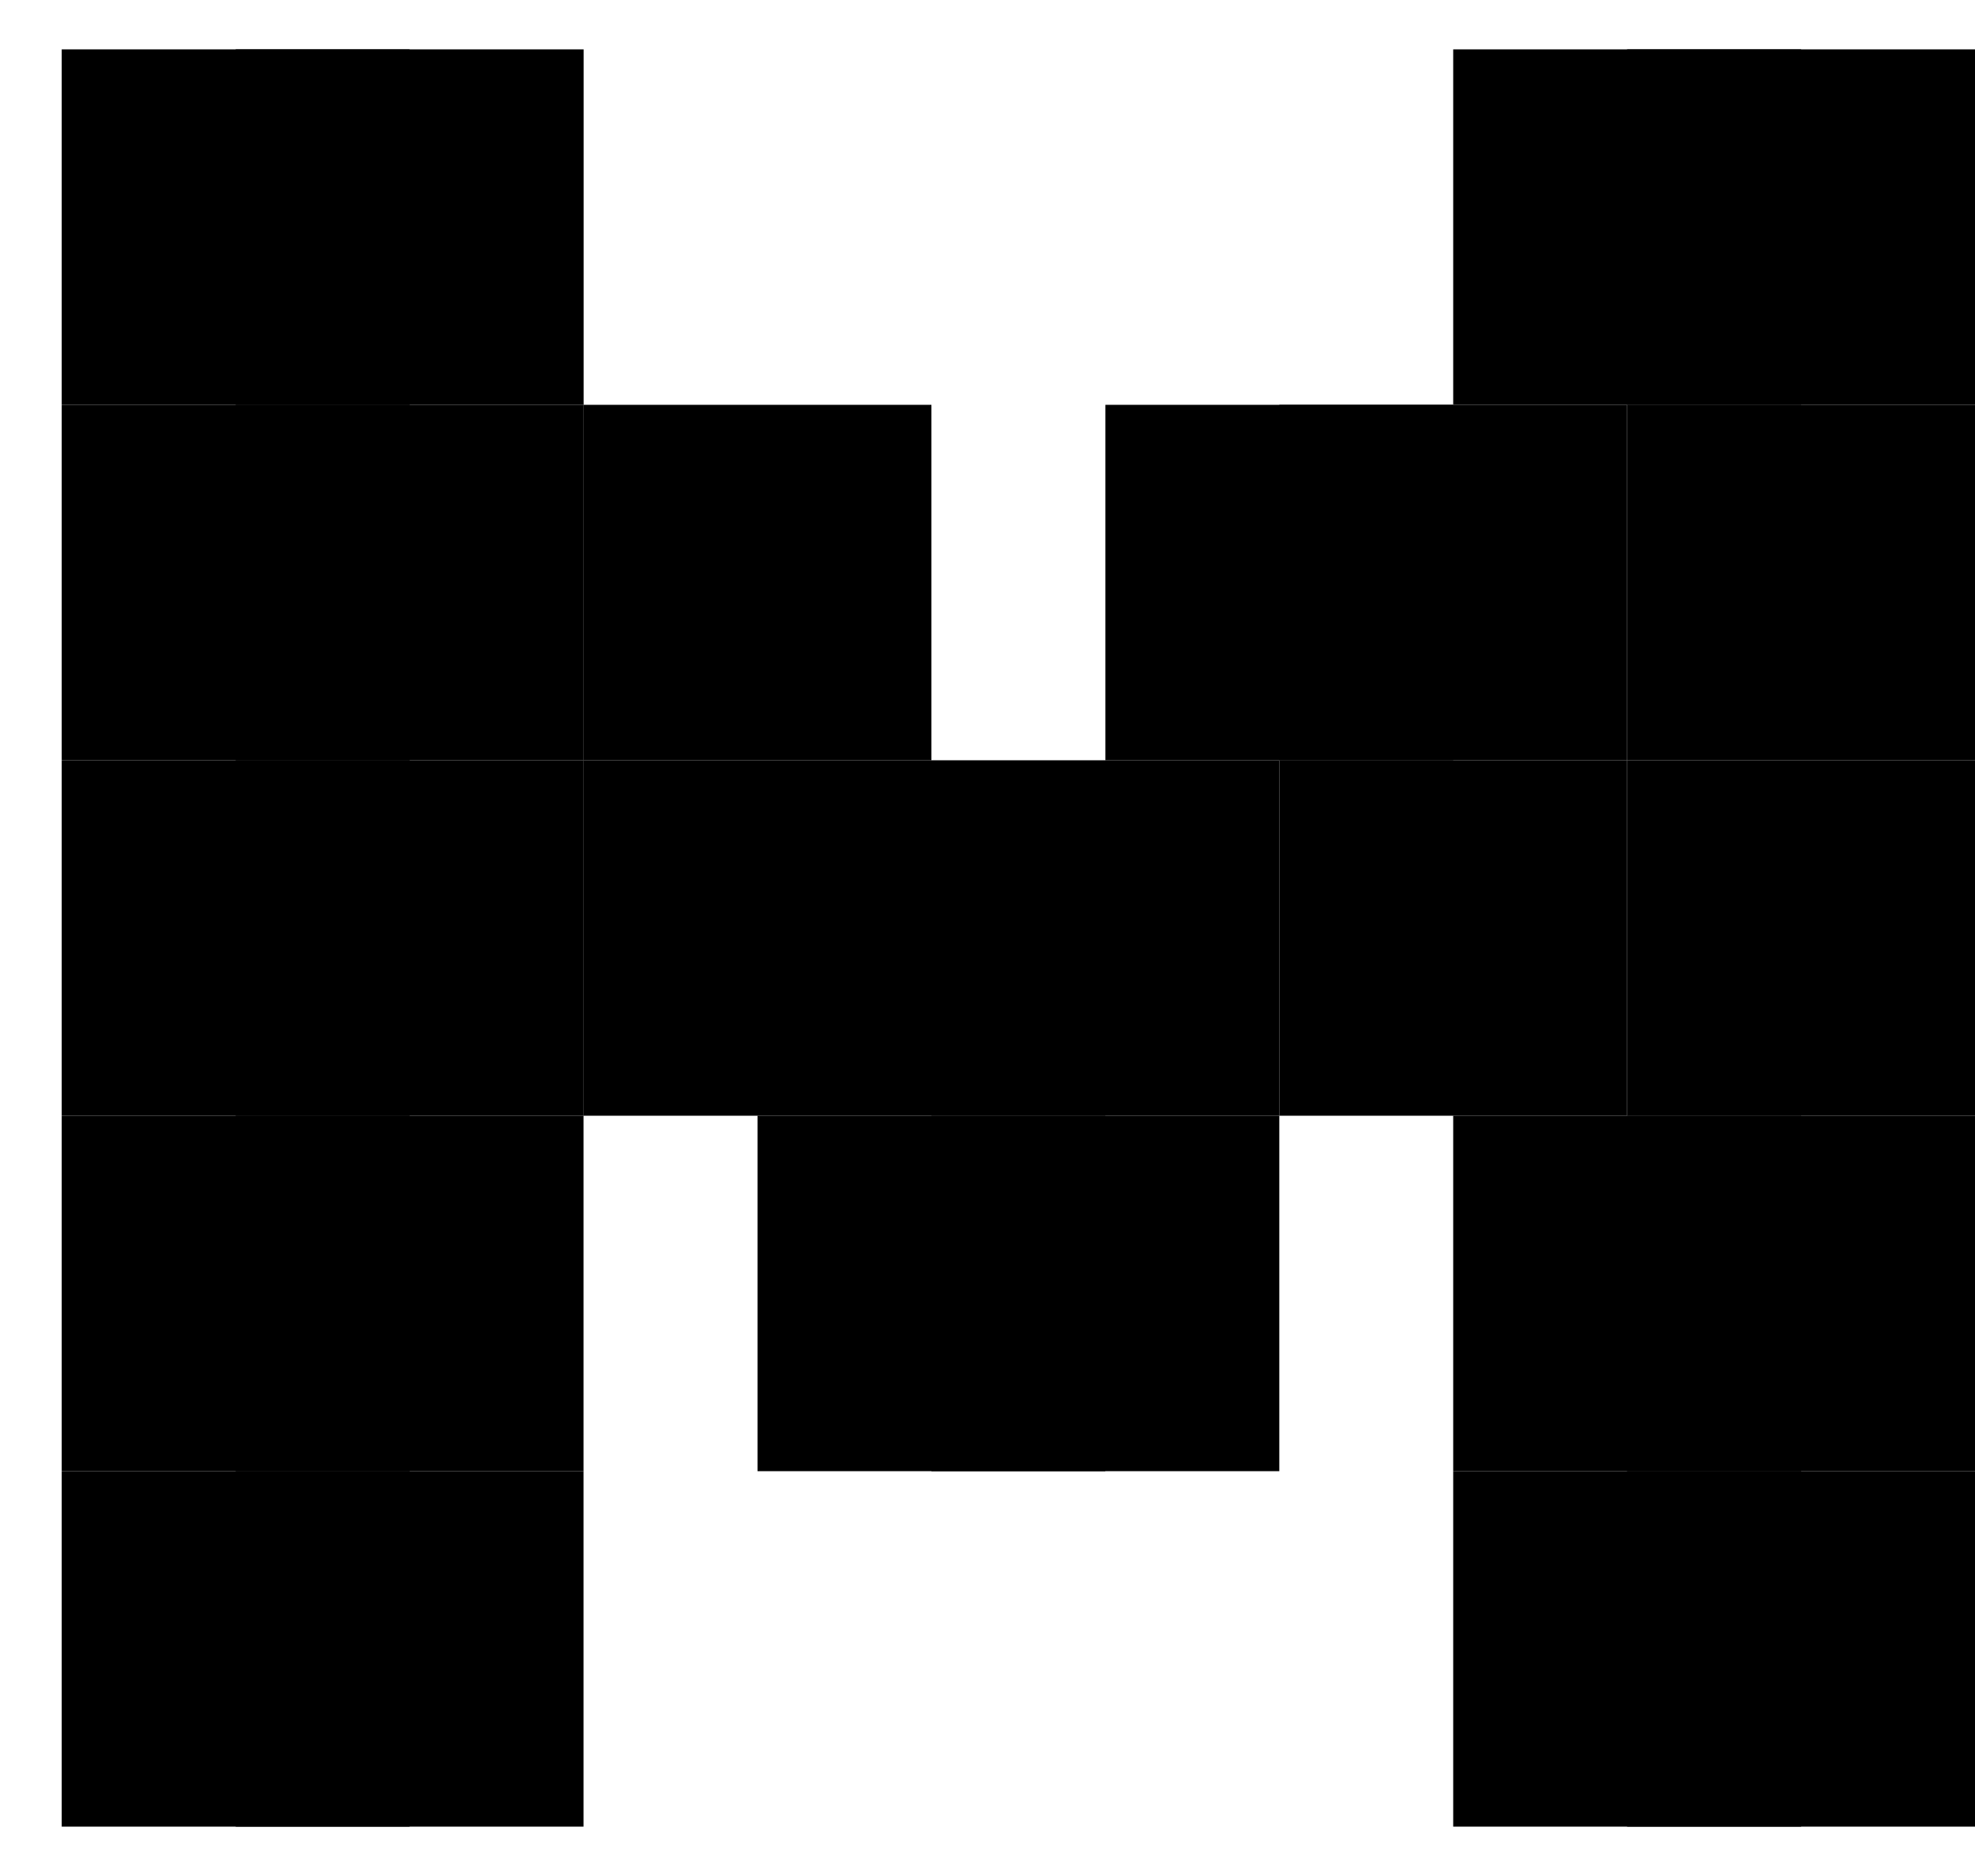 <svg width="20" height="19" viewBox="0 0 20 19" fill="none" xmlns="http://www.w3.org/2000/svg">
<g id="Group">
<path id="Vector" d="M18.239 0.5L14.716 0.5L14.716 4.1L18.239 4.1L18.239 0.5Z" fill="black"/>
<path id="Vector_2" d="M20 0.5L16.477 0.5L16.477 4.1L20 4.1L20 0.5Z" fill="black"/>
<path id="Vector_3" d="M4.148 0.5L0.625 0.5L0.625 4.1L4.148 4.1L4.148 0.5Z" fill="black"/>
<path id="Vector_4" d="M4.148 4.1L0.625 4.1L0.625 7.7L4.148 7.7L4.148 4.1Z" fill="black"/>
<path id="Vector_5" d="M4.148 7.7L0.625 7.7L0.625 11.3L4.148 11.3L4.148 7.7Z" fill="black"/>
<path id="Vector_6" d="M4.148 11.3L0.625 11.3L0.625 14.9L4.148 14.9L4.148 11.3Z" fill="black"/>
<path id="Vector_7" d="M4.148 14.9L0.625 14.9L0.625 18.5L4.148 18.5L4.148 14.9Z" fill="black"/>
<path id="Vector_8" d="M5.91 0.5L2.387 0.5L2.387 4.1L5.91 4.1L5.91 0.5Z" fill="black"/>
<path id="Vector_9" d="M20 4.1L16.477 4.1L16.477 7.7L20 7.7L20 4.1Z" fill="black"/>
<path id="Vector_10" d="M5.91 4.1L2.387 4.1L2.387 7.7L5.91 7.7L5.91 4.1Z" fill="black"/>
<path id="Vector_11" d="M14.716 4.1L11.194 4.1L11.194 7.7L14.716 7.7L14.716 4.1Z" fill="black"/>
<path id="Vector_12" d="M16.477 4.1L12.955 4.1L12.955 7.7L16.477 7.7L16.477 4.1Z" fill="black"/>
<path id="Vector_13" d="M9.432 4.1L5.909 4.1L5.909 7.7L9.432 7.7L9.432 4.1Z" fill="black"/>
<path id="Vector_14" d="M12.955 7.7L9.432 7.7L9.432 11.3L12.955 11.3L12.955 7.7Z" fill="black"/>
<path id="Vector_15" d="M16.477 7.7L12.955 7.7L12.955 11.3L16.477 11.3L16.477 7.7Z" fill="black"/>
<path id="Vector_16" d="M9.432 7.7L5.909 7.7L5.909 11.3L9.432 11.3L9.432 7.7Z" fill="black"/>
<path id="Vector_17" d="M11.193 11.3L7.671 11.3L7.671 14.9L11.193 14.9L11.193 11.3Z" fill="black"/>
<path id="Vector_18" d="M12.955 11.3L9.432 11.3L9.432 14.9L12.955 14.9L12.955 11.3Z" fill="black"/>
<path id="Vector_19" d="M20 7.7L16.477 7.7L16.477 11.3L20 11.3L20 7.7Z" fill="black"/>
<path id="Vector_20" d="M5.91 7.7L2.387 7.7L2.387 11.3L5.91 11.3L5.91 7.7Z" fill="black"/>
<path id="Vector_21" d="M18.239 11.3L14.716 11.3L14.716 14.9L18.239 14.9L18.239 11.3Z" fill="black"/>
<path id="Vector_22" d="M20 11.3L16.477 11.3L16.477 14.9L20 14.9L20 11.3Z" fill="black"/>
<path id="Vector_23" d="M18.239 14.9L14.716 14.9L14.716 18.5L18.239 18.5L18.239 14.9Z" fill="black"/>
<path id="Vector_24" d="M5.909 11.3L2.387 11.3L2.387 14.9L5.909 14.9L5.909 11.3Z" fill="black"/>
<path id="Vector_25" d="M20 14.9L16.477 14.9L16.477 18.5L20 18.5L20 14.9Z" fill="black"/>
<path id="Vector_26" d="M5.909 14.9L2.387 14.9L2.387 18.5L5.909 18.5L5.909 14.9Z" fill="black"/>
</g>
</svg>
